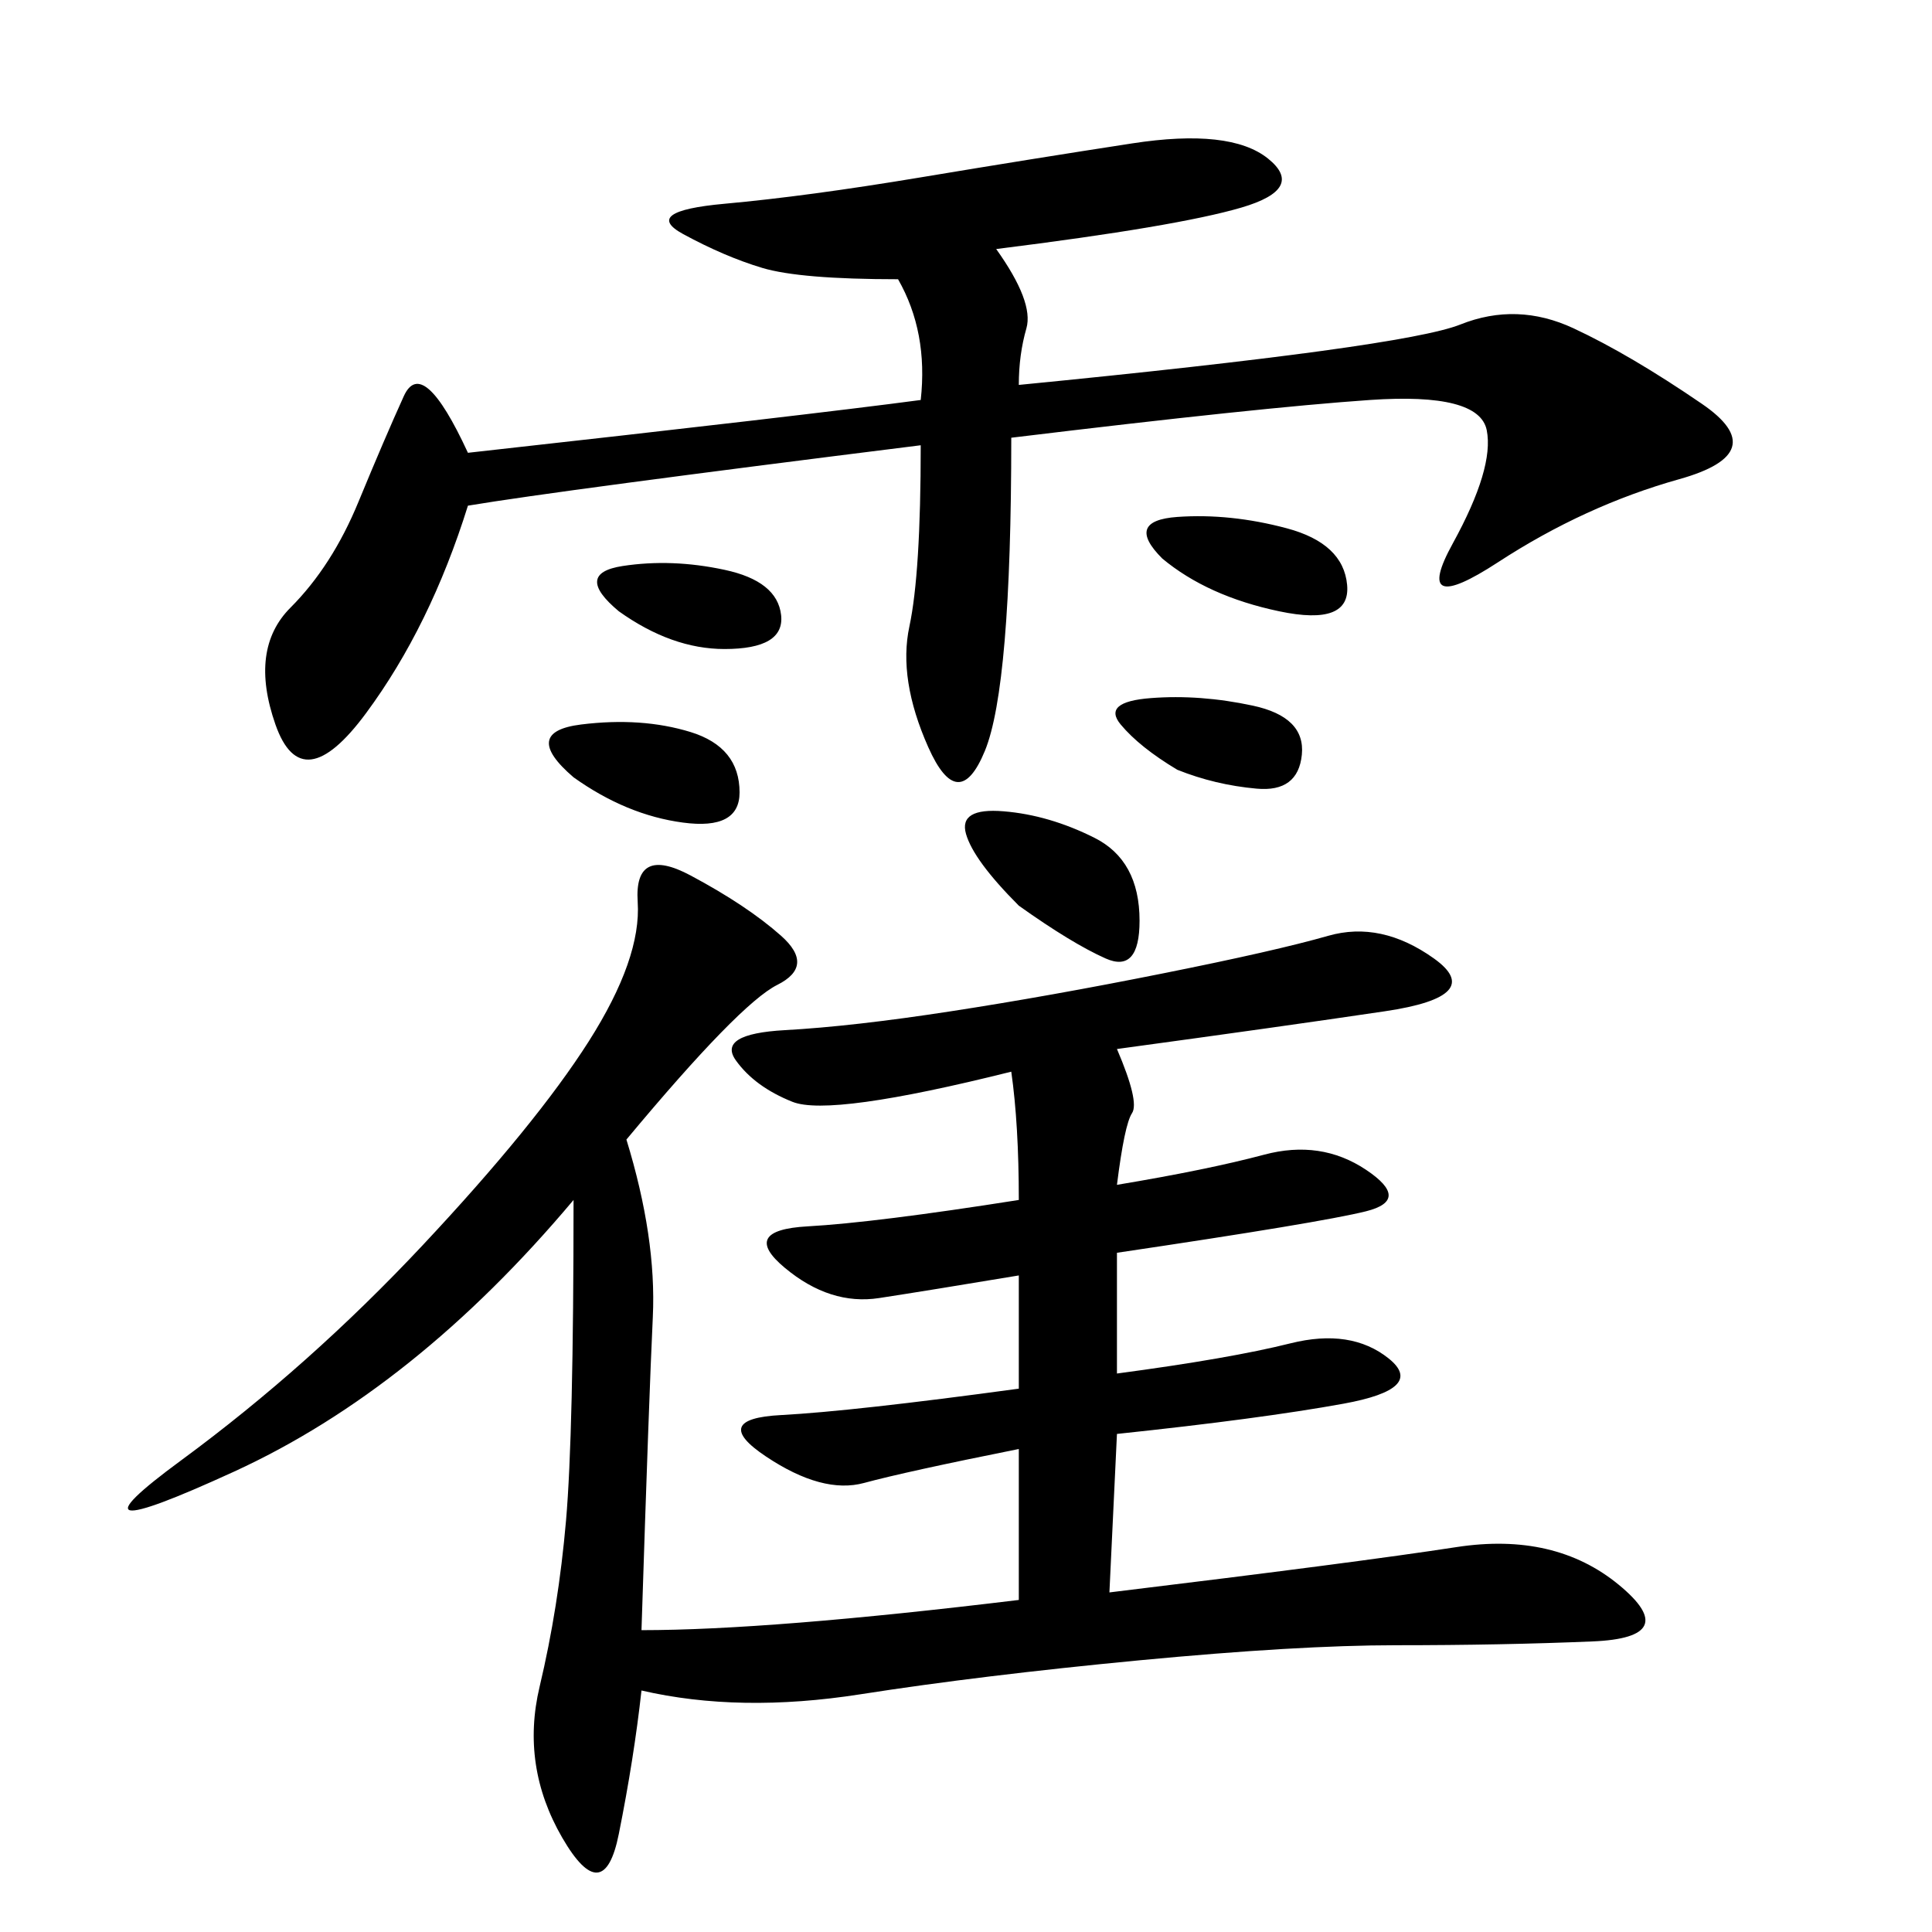<svg xmlns="http://www.w3.org/2000/svg" xmlns:xlink="http://www.w3.org/1999/xlink" width="300" height="300"><path d="M158.20 248.44L158.20 225Q140.63 228.52 134.18 230.27Q127.73 232.03 118.95 226.17Q110.16 220.31 121.29 219.73Q132.42 219.14 158.20 215.63L158.20 215.63L158.20 198.05Q144.14 200.39 136.52 201.56Q128.91 202.73 121.88 196.88Q114.84 191.02 125.39 190.43Q135.94 189.84 158.20 186.33L158.20 186.33Q158.20 174.61 157.03 166.41L157.03 166.41Q128.91 173.44 123.05 171.09Q117.19 168.75 114.26 164.65Q111.33 160.55 121.88 159.96Q132.42 159.38 147.66 157.03Q162.89 154.69 180.47 151.17Q198.05 147.66 206.25 145.31Q214.45 142.97 222.66 148.83Q230.86 154.69 215.04 157.03Q199.22 159.38 173.44 162.89L173.44 162.89Q176.95 171.09 175.78 172.85Q174.61 174.61 173.44 183.98L173.44 183.98Q187.50 181.64 196.29 179.30Q205.08 176.95 212.11 181.64Q219.14 186.33 212.11 188.09Q205.08 189.84 173.44 194.53L173.44 194.53L173.44 213.28Q191.02 210.94 200.39 208.59Q209.77 206.25 215.63 210.94Q221.48 215.63 208.59 217.97Q195.70 220.31 173.44 222.66L173.44 222.66L172.27 247.27Q210.94 242.58 226.17 240.23Q241.41 237.89 251.37 246.09Q261.33 254.30 247.27 254.88Q233.20 255.47 216.80 255.47L216.80 255.47Q201.56 255.47 176.95 257.81Q152.34 260.16 133.59 263.09Q114.84 266.02 99.61 262.50L99.61 262.50Q98.44 273.05 96.09 284.77Q93.75 296.48 87.30 285.35Q80.86 274.22 83.79 261.91Q86.72 249.61 87.89 236.13Q89.06 222.66 89.06 186.33L89.06 186.33Q64.45 215.63 36.33 228.52Q8.20 241.41 28.13 226.76Q48.05 212.11 65.63 193.36Q83.20 174.61 91.41 161.72Q99.61 148.83 99.02 140.04Q98.44 131.25 107.23 135.94Q116.02 140.63 121.29 145.31Q126.56 150 120.70 152.93Q114.84 155.86 97.27 176.95L97.27 176.95Q101.95 192.19 101.37 204.49Q100.78 216.80 99.61 253.13L99.61 253.13Q119.53 253.13 158.20 248.44L158.20 248.44ZM139.45 43.36Q124.22 43.36 118.36 41.60Q112.50 39.84 106.05 36.33Q99.61 32.81 112.50 31.64Q125.39 30.47 142.97 27.54Q160.55 24.61 175.78 22.27Q191.02 19.92 196.88 24.61Q202.73 29.30 192.77 32.23Q182.81 35.16 154.69 38.67L154.69 38.67Q160.55 46.88 159.38 50.98Q158.20 55.08 158.20 59.77L158.20 59.77Q217.97 53.91 226.76 50.39Q235.55 46.88 244.34 50.98Q253.13 55.08 264.26 62.70Q275.39 70.31 260.74 74.41Q246.09 78.52 232.62 87.30Q219.14 96.09 225.59 84.38Q232.03 72.66 230.86 66.80Q229.69 60.94 212.70 62.11Q195.70 63.28 157.03 67.97L157.03 67.97Q157.03 106.64 152.93 116.60Q148.83 126.56 144.14 116.02Q139.45 105.47 141.21 97.27Q142.97 89.06 142.97 69.14L142.97 69.14Q86.72 76.17 72.66 78.52L72.66 78.52Q66.80 97.27 56.84 110.74Q46.88 124.22 42.77 112.50Q38.67 100.78 45.12 94.34Q51.56 87.89 55.66 77.93Q59.77 67.97 62.70 61.52Q65.63 55.08 72.66 70.31L72.66 70.31Q125.39 64.45 142.97 62.11L142.97 62.11Q144.14 51.56 139.45 43.36L139.45 43.36ZM158.20 140.63Q151.17 133.59 150 129.49Q148.83 125.39 155.86 125.98Q162.89 126.56 169.92 130.08Q176.95 133.59 176.95 142.97L176.95 142.97Q176.95 151.17 171.68 148.83Q166.41 146.48 158.20 140.63L158.20 140.63ZM89.06 120.70Q80.86 113.67 90.23 112.50Q99.61 111.33 107.23 113.67Q114.84 116.02 114.84 123.05L114.84 123.05Q114.84 128.91 106.05 127.73Q97.27 126.56 89.06 120.70L89.06 120.70ZM180.47 86.72Q174.61 80.86 182.81 80.27Q191.02 79.69 199.80 82.03Q208.59 84.38 209.18 90.82Q209.77 97.27 198.63 94.92Q187.50 92.58 180.47 86.72L180.47 86.72ZM182.81 119.53Q176.95 116.02 174.02 112.50Q171.09 108.98 178.71 108.40Q186.33 107.81 194.53 109.57Q202.73 111.33 202.15 117.19Q201.56 123.05 195.12 122.46Q188.67 121.88 182.81 119.53L182.81 119.53ZM96.09 94.92Q89.06 89.06 96.68 87.89Q104.30 86.72 112.50 88.48Q120.70 90.23 121.29 95.51Q121.88 100.78 112.50 100.78L112.50 100.78Q104.30 100.78 96.09 94.92L96.09 94.92Z"/></svg>